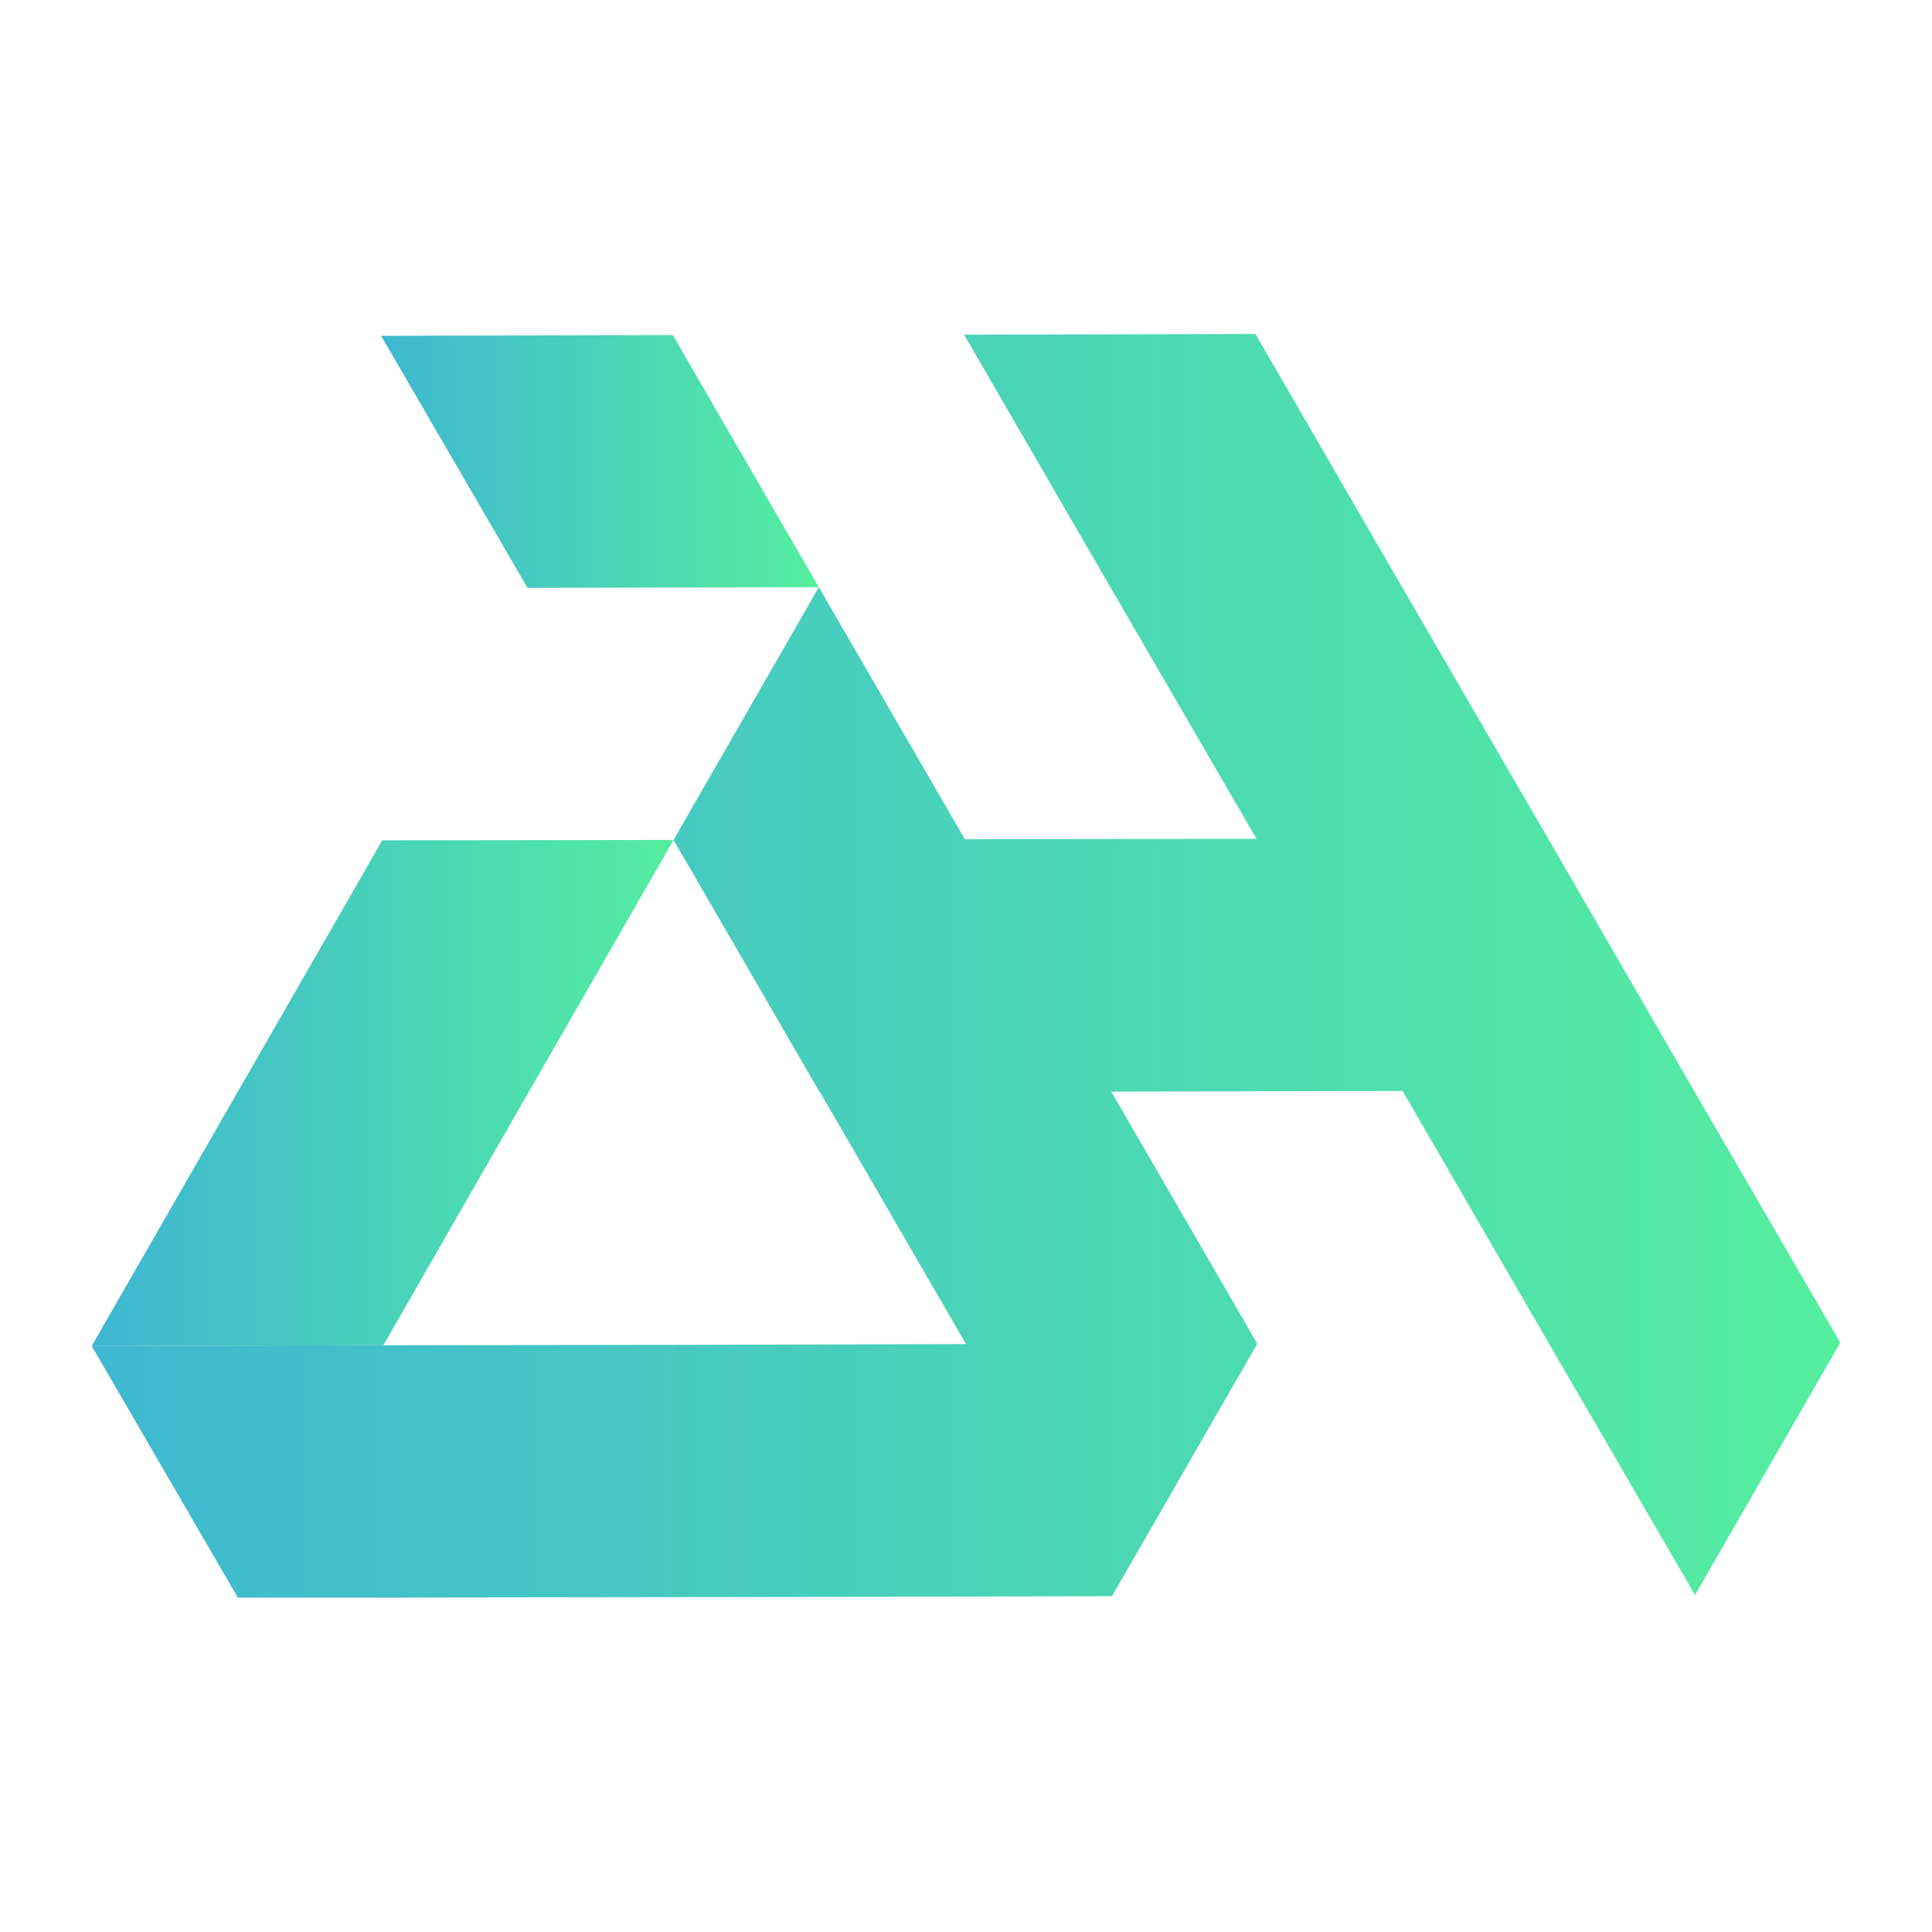 <?xml version="1.0" encoding="UTF-8"?>
<svg id="Layer_1" xmlns="http://www.w3.org/2000/svg" xmlns:xlink="http://www.w3.org/1999/xlink" version="1.1" viewBox="0 0 512 512">
  <!-- Generator: Adobe Illustrator 29.1.0, SVG Export Plug-In . SVG Version: 2.1.0 Build 142)  -->
  <defs>
    <style>
      .st0 {
        fill: none;
      }

      .st1 {
        fill: url(#linear-gradient2);
      }

      .st2 {
        fill: url(#linear-gradient1);
      }

      .st3 {
        fill: url(#linear-gradient);
      }

      .st4 {
        clip-path: url(#clippath-1);
      }

      .st5 {
        clip-path: url(#clippath-2);
      }

      .st6 {
        clip-path: url(#clippath);
      }
    </style>
    <clipPath id="clippath">
      <polygon class="st0" points="217 155.6 139.8 155.8 101 89 178.3 88.8 217 155.6"/>
    </clipPath>
    <linearGradient id="linear-gradient" x1="84.2" y1="323.9" x2="88.7" y2="323.9" gradientTransform="translate(-2106.8 8613.2) scale(26.2 -26.2)" gradientUnits="userSpaceOnUse">
      <stop offset="0" stop-color="#3eb7d2"/>
      <stop offset="1" stop-color="#55ee9f"/>
    </linearGradient>
    <clipPath id="clippath-1">
      <polygon class="st0" points="178.5 222.6 140 289.6 101.6 356.5 101.5 356.5 24.3 356.7 62.8 289.7 101.3 222.7 101.3 222.7 178.5 222.6"/>
    </clipPath>
    <linearGradient id="linear-gradient1" x1="82.7" y1="319.3" x2="87.1" y2="319.3" gradientTransform="translate(-2858.7 11416.3) scale(34.9 -34.9)" xlink:href="#linear-gradient"/>
    <clipPath id="clippath-2">
      <polygon class="st0" points="487.7 355.8 449.2 422.7 410.4 355.9 371.7 289.1 294.5 289.3 333.2 356.1 294.7 423 217.5 423.2 140.3 423.3 63.1 423.5 24.3 356.7 101.5 356.5 101.6 356.5 178.8 356.4 256 356.2 217.3 289.4 217.2 289.4 178.5 222.6 217 155.6 255.7 222.4 333 222.3 294.2 155.5 255.5 88.7 332.7 88.5 371.4 155.3 410.2 222.1 448.9 289 487.7 355.8 487.7 355.8"/>
    </clipPath>
    <linearGradient id="linear-gradient2" x1="84.2" y1="320" x2="88.7" y2="320" gradientTransform="translate(-8798.5 33770.4) scale(104.7 -104.7)" xlink:href="#linear-gradient"/>
  </defs>
  <g class="st6">
    <rect class="st3" x="101" y="88.8" width="116" height="67"/>
  </g>
  <g class="st4">
    <rect class="st2" x="24.3" y="222.6" width="154.2" height="134.1"/>
  </g>
  <g class="st5">
    <rect class="st1" x="24.3" y="88.5" width="463.4" height="334.9"/>
  </g>
</svg>